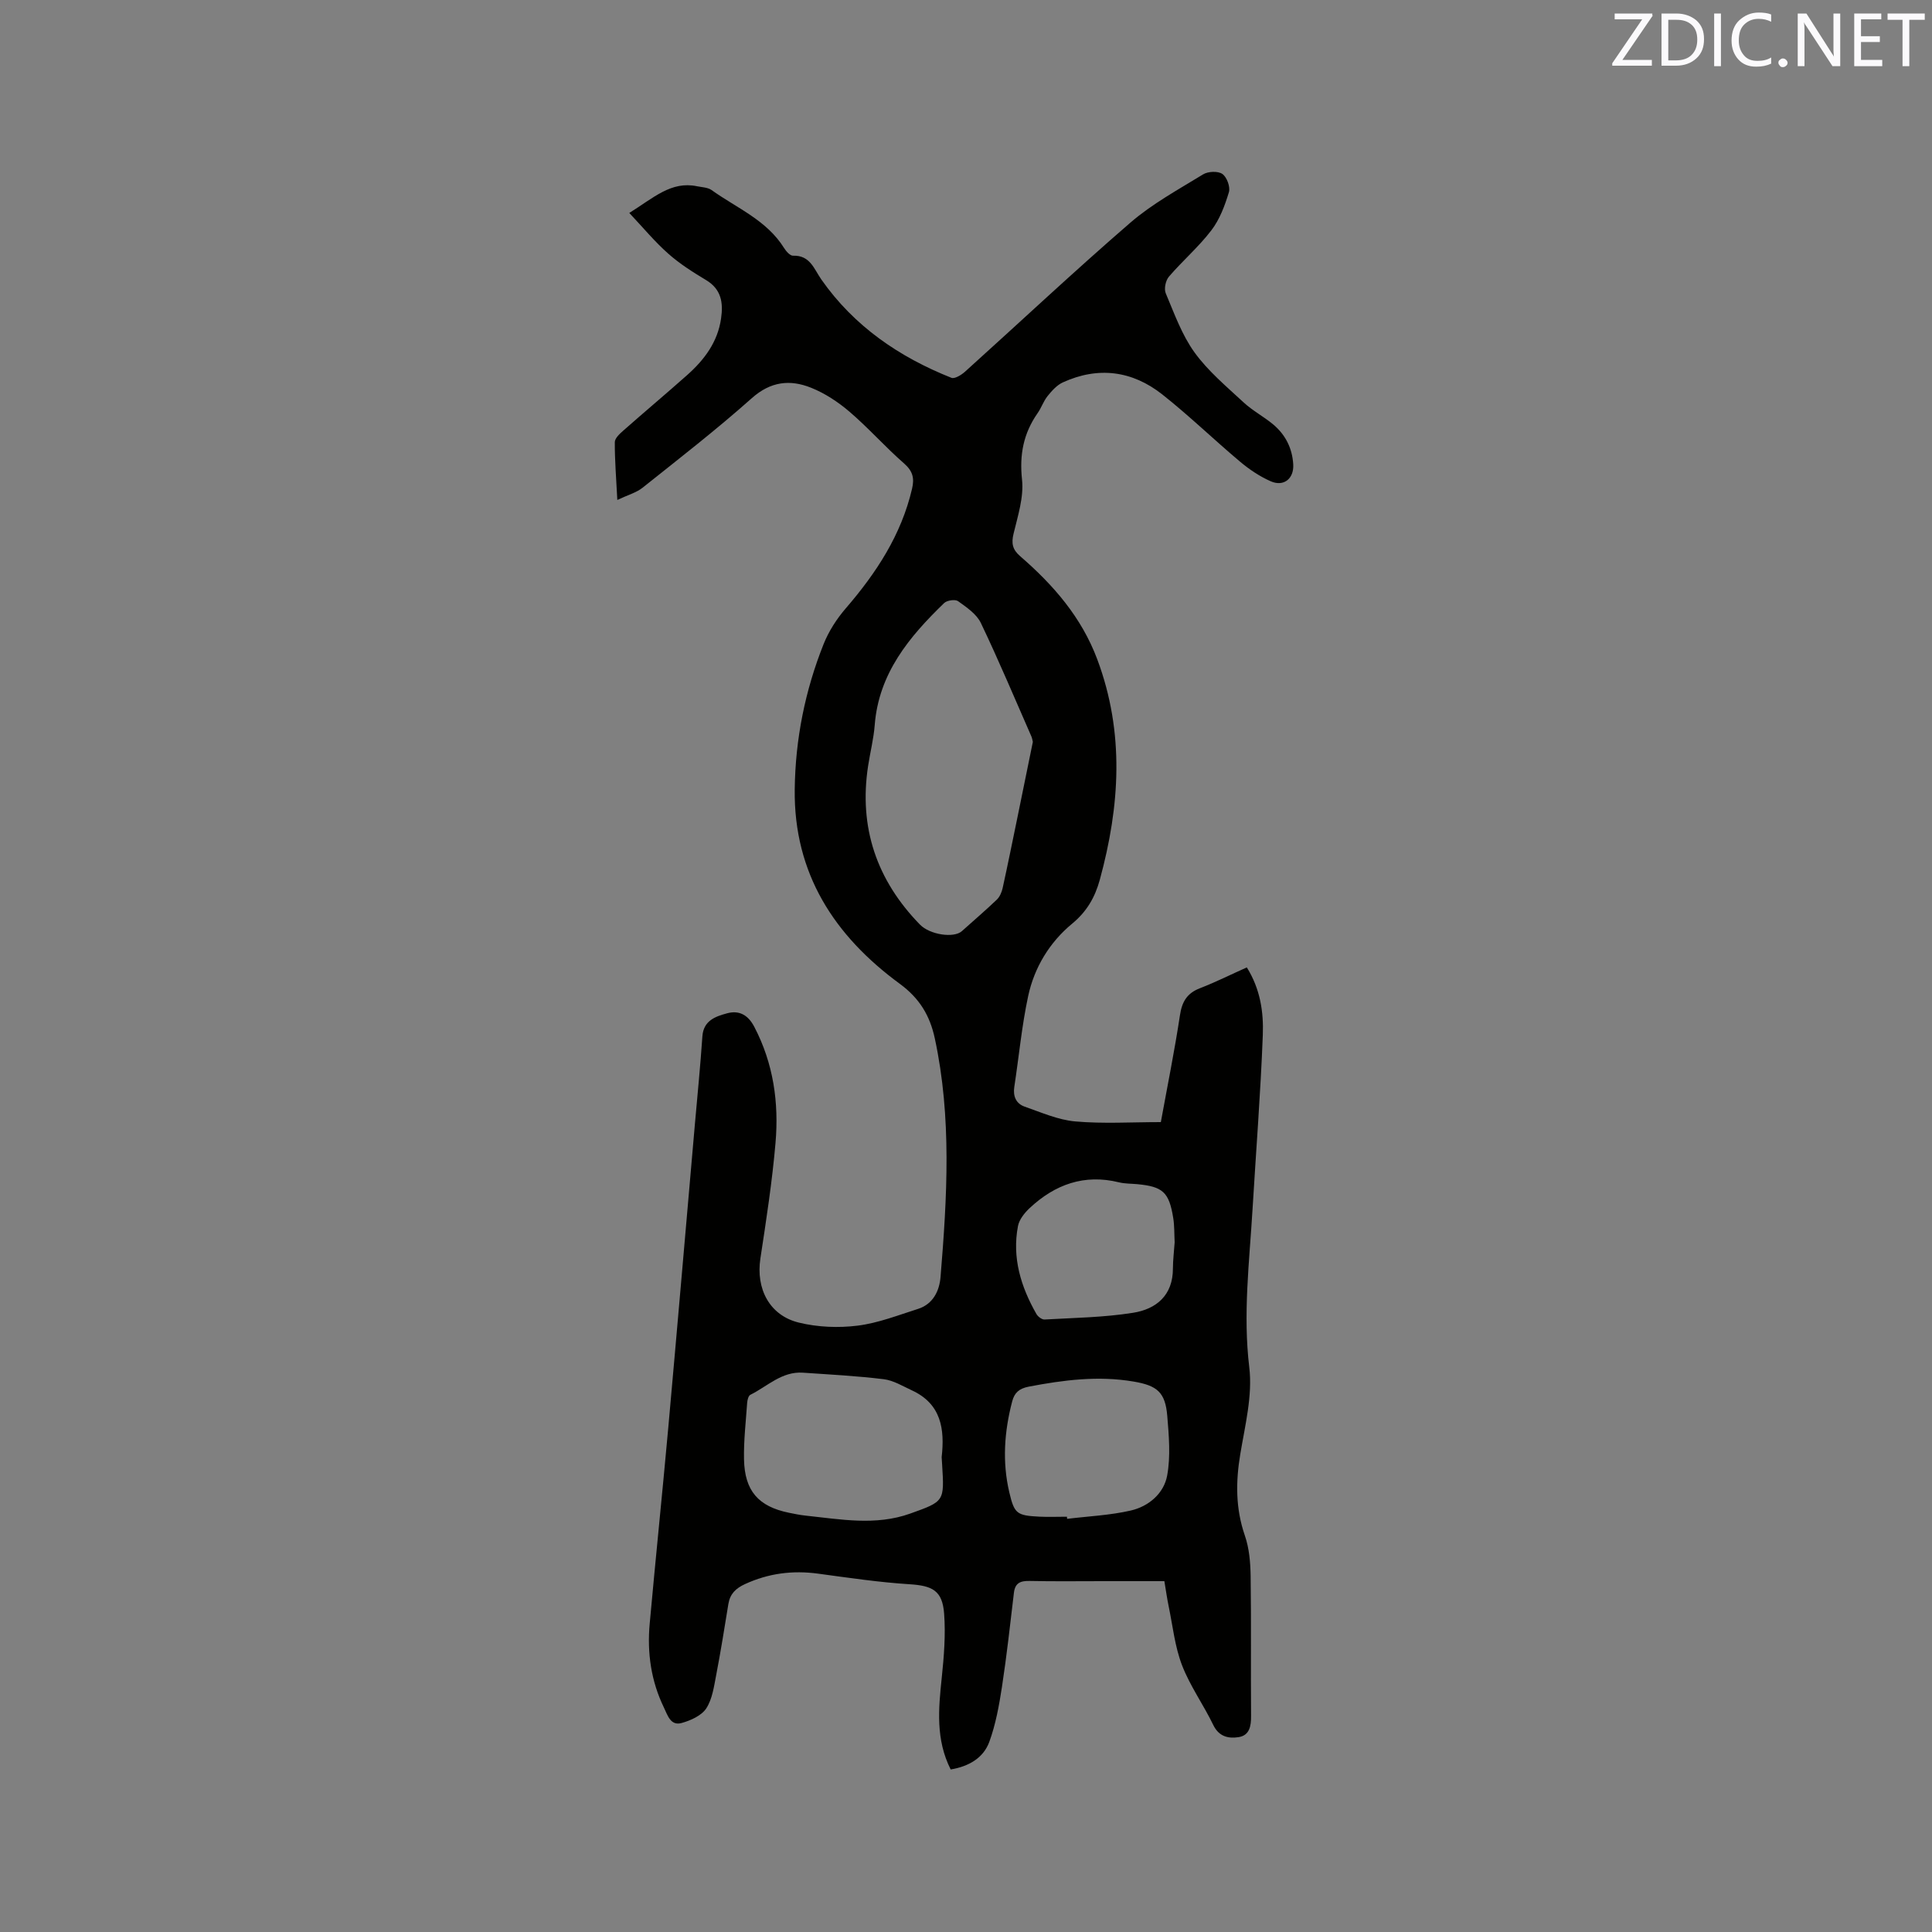 <svg enable-background="new 0 0 400 400" viewBox="0 0 400 400" xmlns="http://www.w3.org/2000/svg"><rect x="0" y="0" width="400" height="400" fill="#808080" stroke="none"/><path d="m130.29 44.09c5.06-3.15 8.66-6.64 14.01-5.53 1.03.21 2.24.23 3.04.8 5.21 3.73 11.41 6.22 15 12 .42.67 1.24 1.6 1.84 1.58 3.55-.12 4.33 2.72 5.88 4.94 6.77 9.66 16.1 16.04 26.92 20.34.67.27 2.05-.58 2.8-1.25 11.42-10.29 22.62-20.82 34.25-30.87 4.53-3.91 9.92-6.85 15.06-10 1.03-.63 3.09-.72 3.99-.08.93.65 1.68 2.69 1.35 3.77-.83 2.76-1.9 5.63-3.62 7.88-2.62 3.44-5.97 6.31-8.8 9.61-.68.79-1.04 2.51-.66 3.43 1.77 4.19 3.34 8.62 5.96 12.25 2.8 3.87 6.6 7.05 10.15 10.34 1.85 1.72 4.16 2.93 6.11 4.55 2.55 2.12 3.98 4.93 4.18 8.28.18 2.95-1.95 4.71-4.67 3.51-2.27-1-4.43-2.45-6.33-4.05-5.43-4.56-10.54-9.52-16.09-13.91-6.23-4.93-13.28-5.86-20.61-2.51-1.23.56-2.28 1.74-3.16 2.83-.85 1.06-1.29 2.44-2.08 3.56-2.91 4.17-3.77 8.57-3.21 13.75.39 3.63-.87 7.5-1.75 11.17-.49 2.02-.23 3.3 1.37 4.68 6.87 5.95 12.7 12.63 15.97 21.38 5.67 15.19 4.68 30.33.52 45.58-1 3.65-2.69 6.61-5.75 9.13-4.66 3.85-7.82 9.06-9.09 14.98-1.33 6.19-1.91 12.53-2.87 18.8-.3 1.94.37 3.47 2.15 4.09 3.44 1.2 6.91 2.74 10.47 3.06 5.77.51 11.61.14 17.72.14 1.38-7.58 2.85-14.81 3.95-22.09.42-2.82 1.45-4.59 4.15-5.63 3.23-1.25 6.34-2.81 9.7-4.31 2.82 4.52 3.49 9.31 3.31 14-.46 12.06-1.41 24.09-2.13 36.14-.65 10.87-2 21.65-.67 32.66.7 5.83-.87 12-1.86 17.95-.96 5.75-.99 11.27.94 16.87.91 2.63 1.16 5.59 1.2 8.4.14 9.65.01 19.3.09 28.95.02 2.12-.32 4.05-2.6 4.4-2.08.32-4.05-.09-5.22-2.51-2.02-4.19-4.81-8.06-6.47-12.37-1.5-3.89-1.93-8.19-2.79-12.32-.32-1.55-.54-3.13-.87-5.1-4.2 0-8.41 0-12.63 0-5.09 0-10.18.07-15.27-.04-1.88-.04-3.01.39-3.25 2.45-.77 6.51-1.49 13.03-2.48 19.51-.59 3.83-1.29 7.72-2.61 11.34-1.23 3.36-4.25 5.1-8 5.73-3.13-6.19-2.53-12.56-1.85-19.01.46-4.4.82-8.87.49-13.26-.36-4.78-2.43-5.78-7.17-6.08-6.32-.4-12.61-1.34-18.9-2.19-5.29-.72-10.3-.08-15.18 2.17-1.92.89-3.08 2.03-3.42 4.12-.8 4.91-1.58 9.82-2.52 14.7-.46 2.37-.8 4.98-2.06 6.91-.99 1.5-3.22 2.5-5.1 3.02-2.29.64-2.9-1.62-3.66-3.19-2.66-5.48-3.5-11.33-2.95-17.34 1.22-13.51 2.62-27 3.84-40.51 1.89-21.01 3.69-42.03 5.53-63.05.53-6.02 1.13-12.03 1.54-18.06.22-3.3 2.74-4.14 5.09-4.78 2.4-.66 4.31.21 5.65 2.78 3.98 7.61 5.12 15.72 4.4 24.06-.69 8.01-1.92 15.97-3.13 23.92-.95 6.24 1.86 11.78 7.96 13.27 3.89.95 8.18 1.13 12.17.63 4.25-.53 8.39-2.16 12.52-3.47 3.13-1 4.42-3.77 4.65-6.62 1.36-16.49 2.34-33-1.19-49.39-1.02-4.73-3.16-8.3-7.27-11.31-13.5-9.91-21.95-22.79-21.73-40.26.13-10.41 2.14-20.43 5.98-30.06 1.06-2.66 2.71-5.22 4.59-7.4 6.31-7.32 11.49-15.19 13.72-24.76.51-2.18.16-3.65-1.64-5.23-3.91-3.41-7.36-7.34-11.3-10.71-2.36-2.02-5.1-3.83-7.98-4.98-4.33-1.73-8.35-1.32-12.26 2.17-7.28 6.48-15 12.47-22.63 18.55-1.27 1.01-2.97 1.46-5.21 2.52-.24-4.63-.54-8.3-.52-11.96 0-.81 1.01-1.74 1.75-2.39 4.37-3.86 8.84-7.61 13.2-11.48 3.56-3.16 6.35-6.84 7.05-11.74.47-3.23.08-6.04-3.1-7.95-2.72-1.63-5.45-3.36-7.81-5.45-2.81-2.48-5.2-5.38-8.09-8.45zm83.55 109.51c-.09-.34-.14-.77-.31-1.15-3.45-7.85-6.76-15.75-10.46-23.48-.89-1.85-2.95-3.24-4.72-4.51-.59-.42-2.29-.17-2.87.39-7.24 7-13.55 14.56-14.38 25.27-.22 2.84-.94 5.64-1.37 8.46-1.95 12.75 1.78 23.66 10.73 32.84 2.07 2.13 7.04 2.85 8.69 1.36 2.41-2.17 4.88-4.27 7.22-6.51.62-.59 1.03-1.56 1.22-2.42 1.07-4.86 2.05-9.74 3.06-14.62 1.05-5.17 2.11-10.36 3.19-15.63zm-18.88 148.09c.66-5.82-.09-11.03-6.16-13.83-1.91-.88-3.83-2.07-5.84-2.31-5.54-.68-11.14-.97-16.72-1.35-4.37-.3-7.36 2.83-10.89 4.58-.4.2-.62 1.08-.66 1.67-.27 3.9-.73 7.81-.65 11.7.13 6.54 3 9.76 9.3 11.05 1.14.23 2.28.47 3.44.59 7.24.76 14.48 2.15 21.67-.42 7.07-2.53 7.08-2.5 6.61-10.09-.04-.53-.07-1.06-.1-1.59zm25.93 12.33c.02.15.03.29.05.44 4.4-.54 8.87-.73 13.17-1.72 3.71-.85 6.86-3.53 7.54-7.25.73-3.98.36-8.24.02-12.34-.41-4.89-2.08-6.28-6.95-7.11-7.33-1.25-14.52-.33-21.73 1.05-2.01.39-2.96 1.27-3.43 3.06-1.63 6.23-2.08 12.52-.59 18.84 1.04 4.41 1.54 4.78 6.22 5.02 1.88.09 3.79.01 5.7.01zm22.31-56.81c-.09-1.69-.03-3.41-.3-5.07-.86-5.32-2.15-6.47-7.43-6.97-1.26-.12-2.57-.08-3.79-.38-7.19-1.77-13.25.43-18.48 5.31-1.07 1-2.18 2.38-2.44 3.75-1.25 6.55.6 12.57 3.83 18.22.31.53 1.12 1.15 1.67 1.12 6.12-.35 12.29-.43 18.32-1.39 4.81-.76 8.28-3.61 8.26-9.2.01-1.79.24-3.59.36-5.39z" fill="#010100"/><g fill="#fbfafc"><path d="m342.2 3.2-6.3 9.2h6.1v1.2h-8.2v-.5l6.2-9.1h-5.7v-1.2h7.8v.4z"/><path d="m344 13.7v-10.9h3.1c1.6 0 3 .5 4.1 1.4 1.1 1 1.6 2.2 1.6 3.9s-.5 3-1.6 4-2.5 1.5-4.2 1.5h-3zm1.4-9.6v8.4h1.6c1.4 0 2.5-.4 3.2-1.1.8-.8 1.2-1.8 1.2-3.2s-.4-2.4-1.2-3.1-1.8-1-3.1-1z"/><path d="m356.3 2.8v10.9h-1.4v-10.9z"/><path d="m366.6 13.2c-.8.4-1.8.6-3 .6-1.6 0-2.8-.5-3.7-1.5s-1.4-2.3-1.4-3.9c0-1.7.5-3.2 1.6-4.2s2.4-1.6 4-1.6c1 0 1.9.1 2.6.4v1.5c-.8-.4-1.6-.6-2.6-.6-1.2 0-2.2.4-3 1.2s-1.1 1.9-1.1 3.3c0 1.3.4 2.3 1.1 3.1s1.6 1.1 2.8 1.1c1.1 0 2-.2 2.8-.7v1.3z"/><path d="m368.2 13c0-.3.1-.5.3-.6.2-.2.4-.3.6-.3.3 0 .5.1.7.3s.3.4.3.6-.1.5-.3.6c-.2.2-.4.3-.7.3s-.5-.1-.6-.3c-.2-.2-.3-.4-.3-.6z"/><path d="m381.1 13.7h-1.7l-5.5-8.4c-.2-.2-.3-.5-.4-.7 0 .2.1.8.1 1.5v7.6h-1.4v-10.9h1.8l5.3 8.3c.3.4.4.6.4.8 0-.3-.1-.8-.1-1.6v-7.5h1.4v10.9z"/><path d="m389.7 13.7h-5.8v-10.9h5.6v1.2h-4.2v3.5h3.9v1.2h-3.9v3.7h4.4z"/><path d="m398.4 4.1h-3.1v9.6h-1.4v-9.6h-3.1v-1.3h7.7v1.3z"/></g></svg>